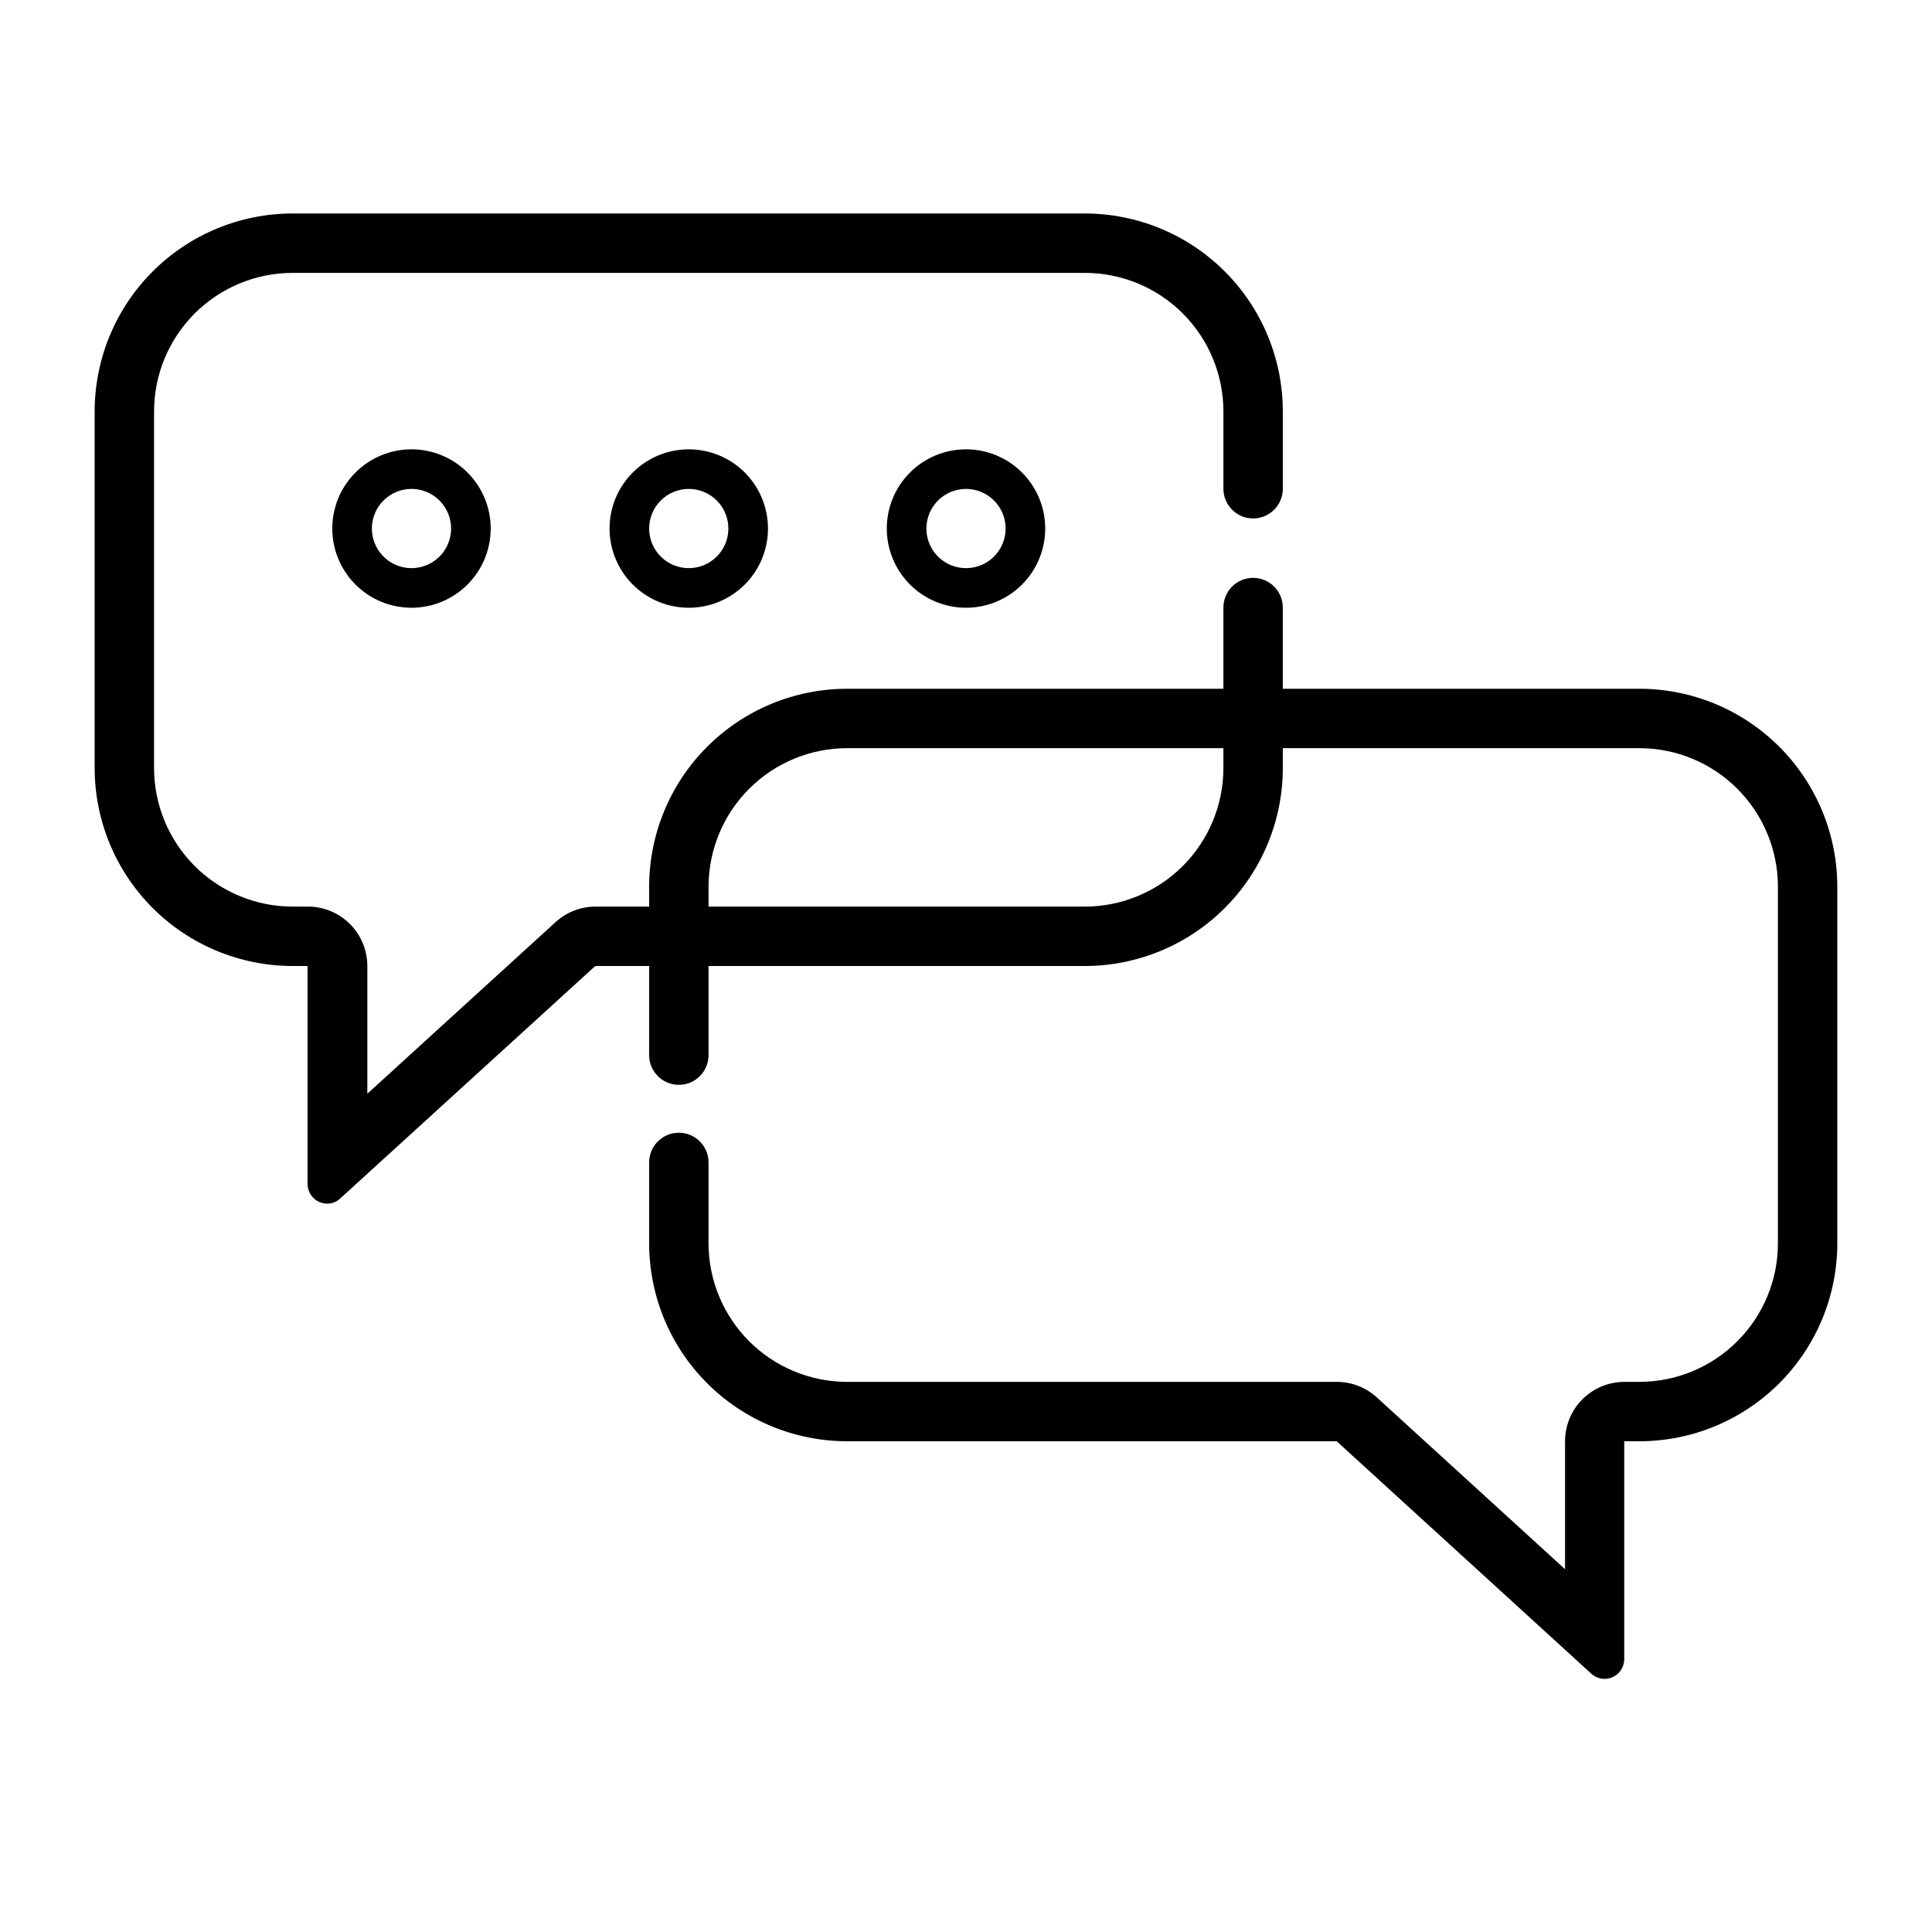 <?xml version="1.0" encoding="UTF-8"?>
<!-- Uploaded to: ICON Repo, www.svgrepo.com, Generator: ICON Repo Mixer Tools -->
<svg fill="#000000" width="800px" height="800px" version="1.1" viewBox="144 144 512 512" xmlns="http://www.w3.org/2000/svg">
 <g>
  <path d="m483.96 273.52v-20.465c0-13.918-5.527-27.27-15.371-37.109-9.84-9.844-23.188-15.371-37.105-15.371h-209.92c-13.918 0-27.266 5.527-37.109 15.371-9.844 9.84-15.371 23.191-15.371 37.109v94.465c0 13.918 5.527 27.266 15.371 37.109 9.844 9.84 23.191 15.371 37.109 15.371h3.938v57.727c0 1.391 0.551 2.727 1.535 3.711 0.984 0.984 2.32 1.539 3.711 1.539 1.297 0 2.539-0.512 3.465-1.418l67.539-61.559h129.73c13.918 0 27.266-5.531 37.105-15.371 9.844-9.844 15.371-23.191 15.371-37.109v-42.512c0-4.348-3.523-7.871-7.871-7.871s-7.871 3.523-7.871 7.871v42.512c0 9.742-3.871 19.086-10.758 25.977-6.891 6.887-16.234 10.758-25.977 10.758h-129.73c-3.883 0.023-7.621 1.48-10.496 4.094l-49.91 45.5 0.004-33.848c0-4.176-1.66-8.18-4.613-11.133-2.953-2.953-6.957-4.613-11.133-4.613h-4.039c-9.742 0-19.086-3.871-25.977-10.758-6.891-6.891-10.762-16.234-10.762-25.977v-94.465c0-9.742 3.871-19.086 10.762-25.977s16.234-10.762 25.977-10.762h209.92c9.742 0 19.086 3.871 25.977 10.762 6.887 6.891 10.758 16.234 10.758 25.977v20.469-0.004c0 4.348 3.523 7.875 7.871 7.875s7.871-3.527 7.871-7.875z"/>
  <path d="m578.43 326.53h-209.92c-13.918 0-27.27 5.527-37.109 15.371-9.844 9.84-15.371 23.188-15.371 37.109v44.609-0.004c0 4.348 3.523 7.875 7.871 7.875s7.871-3.527 7.871-7.875v-44.605c0-9.746 3.871-19.09 10.762-25.977 6.887-6.891 16.23-10.762 25.977-10.762h209.92c9.746 0 19.09 3.871 25.977 10.762 6.891 6.887 10.762 16.23 10.762 25.977v94.465c0 9.742-3.871 19.086-10.762 25.973-6.887 6.891-16.23 10.762-25.977 10.762h-3.938 0.004c-4.176 0-8.18 1.66-11.133 4.609-2.953 2.953-4.613 6.957-4.613 11.133v33.902l-49.91-45.555 0.004 0.004c-2.875-2.613-6.613-4.07-10.496-4.094h-129.84c-9.746 0-19.09-3.871-25.977-10.762-6.891-6.887-10.762-16.23-10.762-25.973v-21.414c0-4.348-3.523-7.871-7.871-7.871s-7.871 3.523-7.871 7.871v21.414c0 13.918 5.527 27.266 15.371 37.105 9.84 9.844 23.191 15.371 37.109 15.371h129.73l67.488 61.613c0.949 0.863 2.18 1.348 3.465 1.363 1.391 0 2.727-0.551 3.711-1.535s1.535-2.32 1.535-3.711v-57.73h3.988c13.922 0 27.27-5.527 37.109-15.371 9.844-9.84 15.371-23.188 15.371-37.105v-94.465c0-13.922-5.527-27.27-15.371-37.109-9.84-9.844-23.188-15.371-37.109-15.371z"/>
  <path d="m326.53 273.57c4.246 0 8.07 2.559 9.695 6.481 1.625 3.922 0.727 8.434-2.273 11.438-3.004 3-7.516 3.898-11.441 2.273-3.922-1.625-6.477-5.449-6.477-9.695 0-5.797 4.699-10.496 10.496-10.496m0-10.496c-5.57 0-10.906 2.211-14.844 6.148s-6.148 9.277-6.148 14.844c0 5.566 2.211 10.906 6.148 14.844s9.273 6.148 14.844 6.148c5.566 0 10.906-2.211 14.844-6.148s6.148-9.277 6.148-14.844c0-5.566-2.211-10.906-6.148-14.844s-9.277-6.148-14.844-6.148z"/>
  <path d="m253.05 273.57c4.246 0 8.07 2.559 9.695 6.481 1.625 3.922 0.727 8.434-2.273 11.438-3.004 3-7.516 3.898-11.438 2.273-3.922-1.625-6.481-5.449-6.481-9.695 0-5.797 4.699-10.496 10.496-10.496m0-10.496c-5.566 0-10.906 2.211-14.844 6.148s-6.148 9.277-6.148 14.844c0 5.566 2.211 10.906 6.148 14.844s9.277 6.148 14.844 6.148c5.566 0 10.906-2.211 14.844-6.148s6.148-9.277 6.148-14.844c0-5.566-2.211-10.906-6.148-14.844s-9.277-6.148-14.844-6.148z"/>
  <path d="m400 273.57c4.242 0 8.07 2.559 9.695 6.481 1.625 3.922 0.727 8.434-2.273 11.438-3.004 3-7.519 3.898-11.441 2.273s-6.477-5.449-6.477-9.695c0-5.797 4.699-10.496 10.496-10.496m0-10.496c-5.57 0-10.91 2.211-14.844 6.148-3.938 3.938-6.148 9.277-6.148 14.844 0 5.566 2.211 10.906 6.148 14.844 3.934 3.938 9.273 6.148 14.844 6.148 5.566 0 10.906-2.211 14.844-6.148 3.934-3.938 6.148-9.277 6.148-14.844 0-5.566-2.215-10.906-6.148-14.844-3.938-3.938-9.277-6.148-14.844-6.148z"/>
 </g>
</svg>